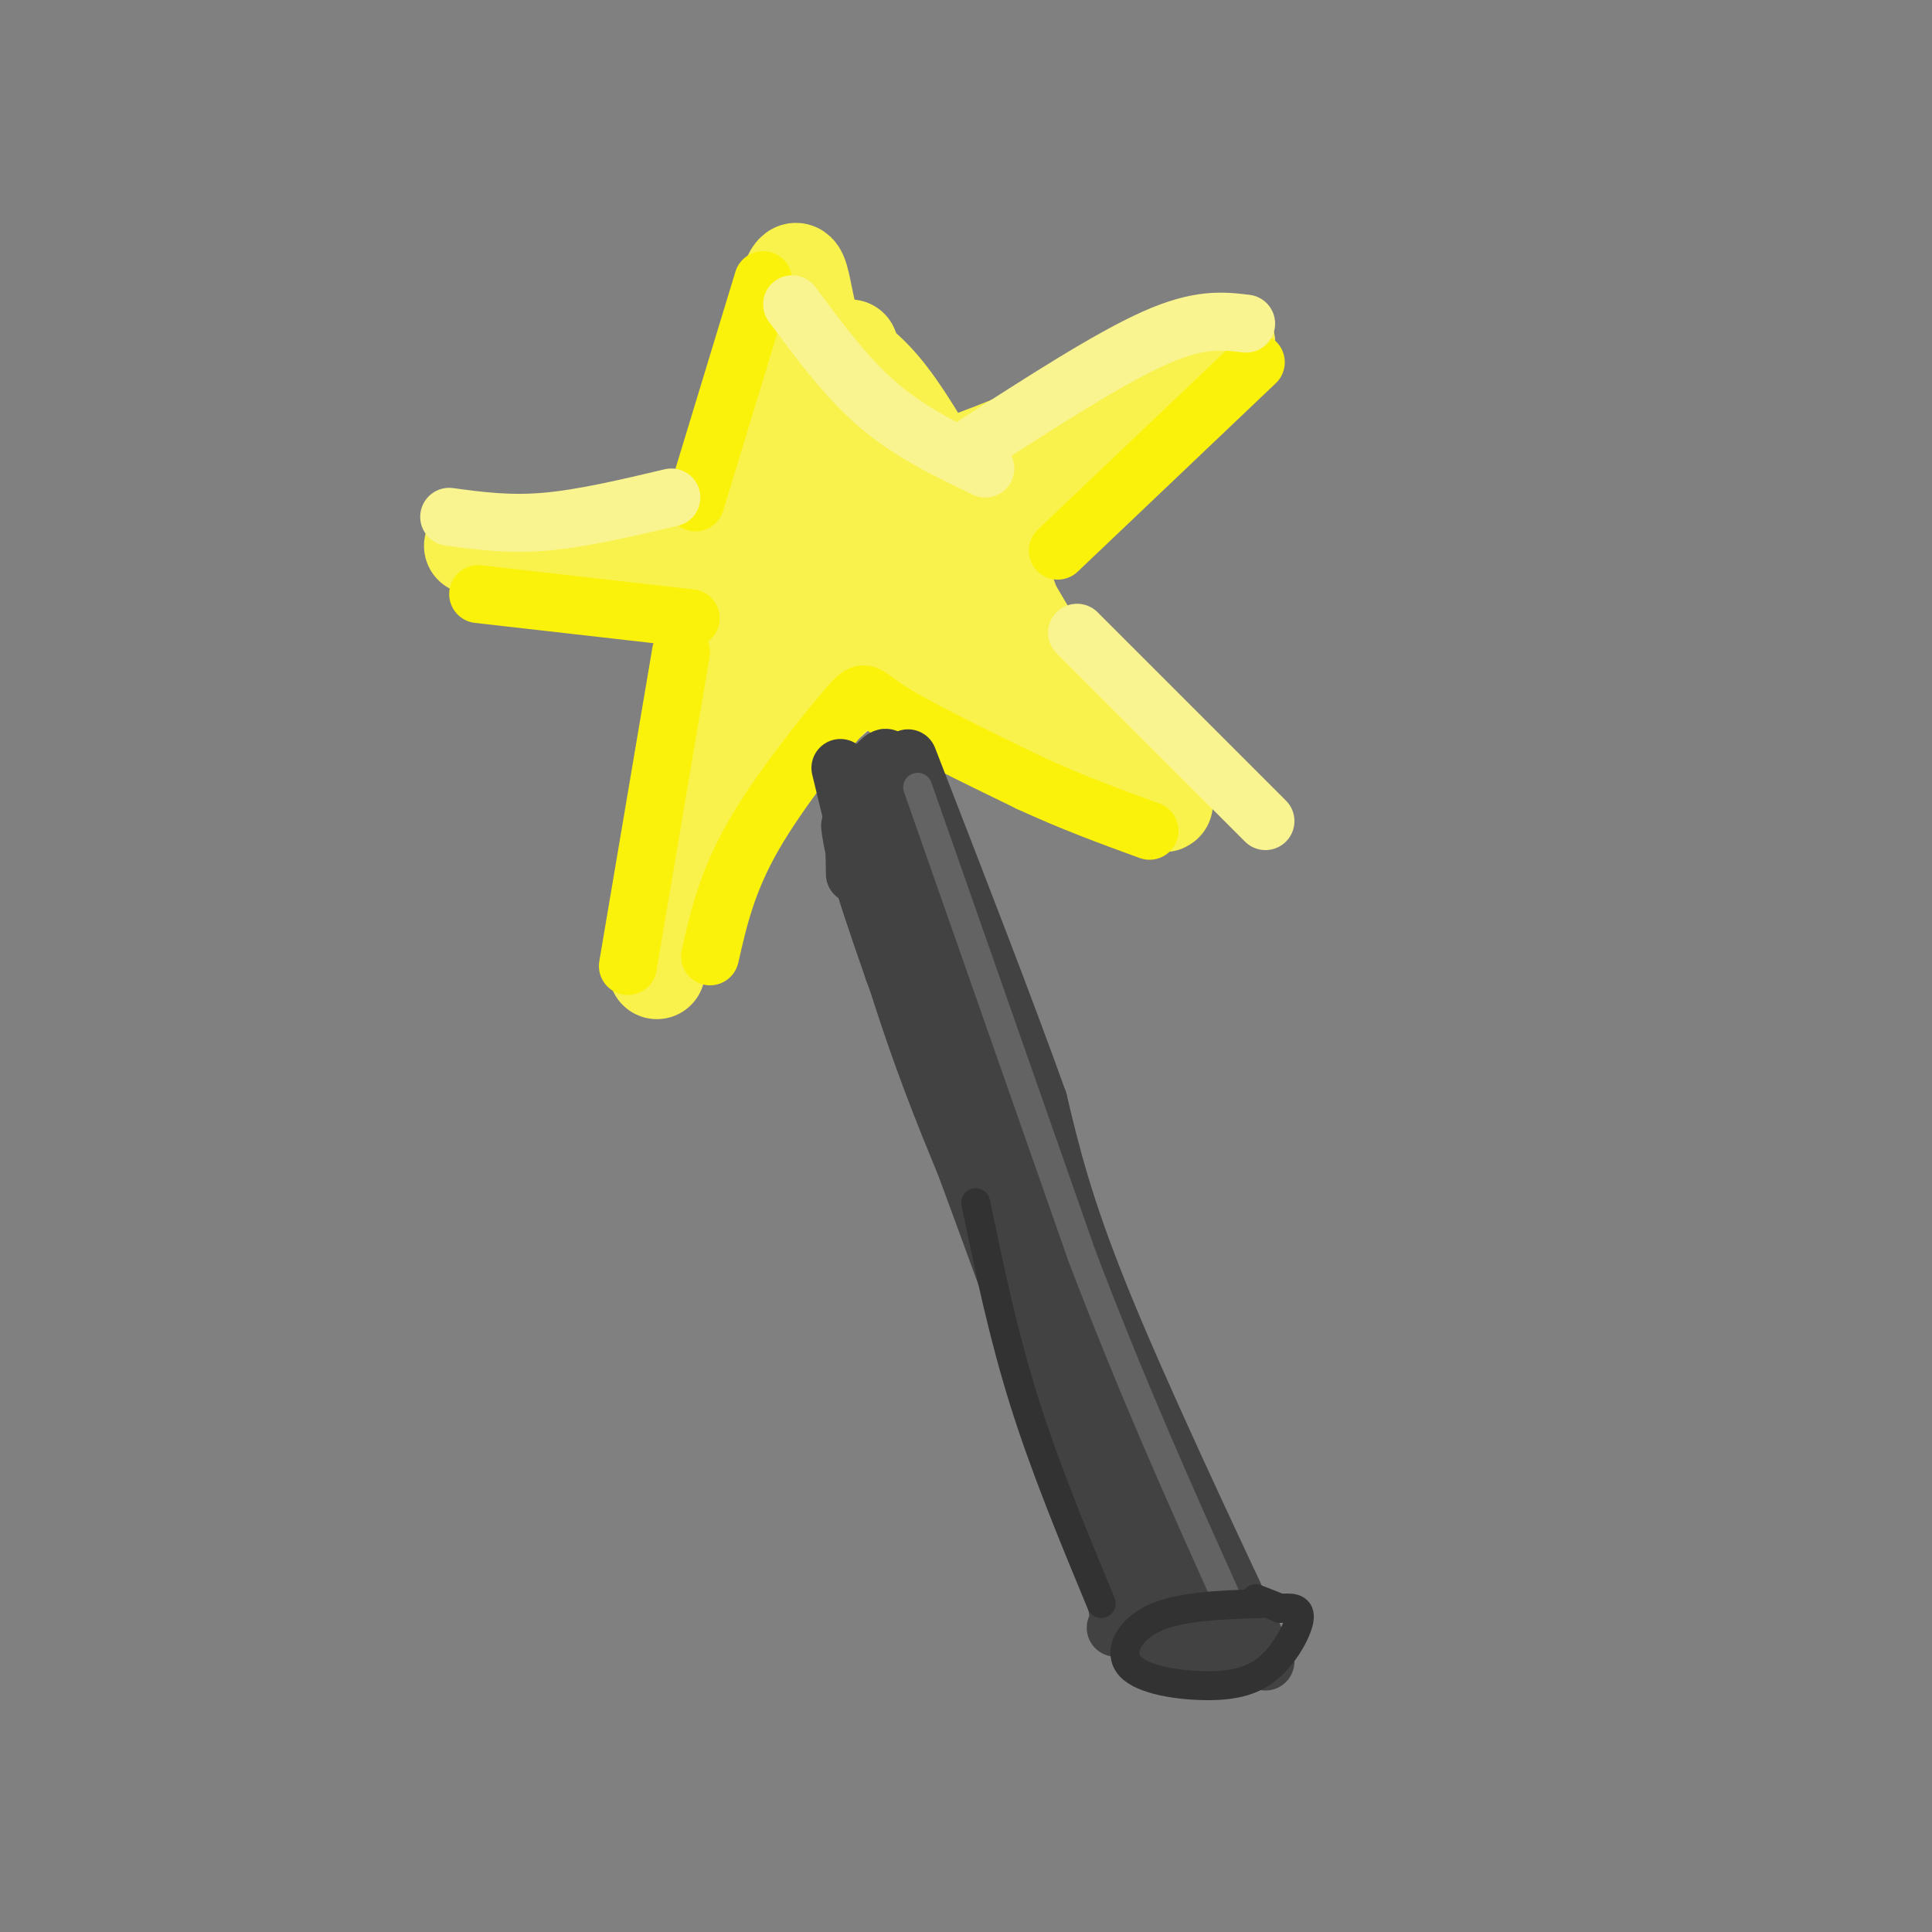 <svg viewBox='0 0 400 400' version='1.1' xmlns='http://www.w3.org/2000/svg' xmlns:xlink='http://www.w3.org/1999/xlink'><rect x="0" y="0" width="400" height="400" fill="#808080" stroke="none"/><g fill='none' stroke='rgb(249,242,77)' stroke-width='20' stroke-linecap='round' stroke-linejoin='round'><path d='M136,201c10.062,-56.534 20.124,-113.069 25,-134c4.876,-20.931 4.565,-6.260 7,0c2.435,6.260 7.617,4.108 16,15c8.383,10.892 19.967,34.826 30,51c10.033,16.174 18.517,24.587 27,33'/><path d='M241,166c1.365,2.525 -8.723,-7.664 -17,-14c-8.277,-6.336 -14.742,-8.819 -30,-14c-15.258,-5.181 -39.310,-13.060 -59,-18c-19.690,-4.940 -35.020,-6.943 -37,-7c-1.980,-0.057 9.390,1.831 28,0c18.610,-1.831 44.460,-7.380 67,-15c22.540,-7.620 41.770,-17.310 61,-27'/><path d='M254,71c-9.400,12.378 -63.400,56.822 -89,80c-25.600,23.178 -22.800,25.089 -20,27'/><path d='M176,72c-0.356,7.889 -0.711,15.778 -9,39c-8.289,23.222 -24.511,61.778 -24,60c0.511,-1.778 17.756,-43.889 35,-86'/><path d='M178,85c6.139,-11.668 3.986,2.161 -2,14c-5.986,11.839 -15.804,21.687 -12,23c3.804,1.313 21.230,-5.911 31,-7c9.770,-1.089 11.885,3.955 14,9'/></g>
<g fill='none' stroke='rgb(251,242,11)' stroke-width='12' stroke-linecap='round' stroke-linejoin='round'><path d='M141,135c0.000,0.000 -11.000,65.000 -11,65'/><path d='M147,198c1.750,-7.714 3.500,-15.429 9,-25c5.500,-9.571 14.750,-21.000 19,-26c4.250,-5.000 3.500,-3.571 9,0c5.500,3.571 17.250,9.286 29,15'/><path d='M213,162c9.000,4.167 17.000,7.083 25,10'/><path d='M219,114c0.000,0.000 41.000,-39.000 41,-39'/><path d='M158,58c0.000,0.000 -14.000,46.000 -14,46'/><path d='M99,123c0.000,0.000 44.000,5.000 44,5'/></g>
<g fill='none' stroke='rgb(249,244,144)' stroke-width='12' stroke-linecap='round' stroke-linejoin='round'><path d='M139,103c-9.167,2.167 -18.333,4.333 -26,5c-7.667,0.667 -13.833,-0.167 -20,-1'/><path d='M164,63c5.667,7.667 11.333,15.333 18,21c6.667,5.667 14.333,9.333 22,13'/><path d='M202,92c13.833,-8.917 27.667,-17.833 37,-22c9.333,-4.167 14.167,-3.583 19,-3'/><path d='M223,131c0.000,0.000 39.000,39.000 39,39'/></g>
<g fill='none' stroke='rgb(66,66,66)' stroke-width='12' stroke-linecap='round' stroke-linejoin='round'><path d='M184,160c-0.583,3.417 -1.167,6.833 9,36c10.167,29.167 31.083,84.083 52,139'/><path d='M174,159c4.917,20.333 9.833,40.667 19,65c9.167,24.333 22.583,52.667 36,81'/><path d='M229,305c8.333,19.333 11.167,27.167 14,35'/><path d='M259,337c-10.067,2.200 -20.133,4.400 -21,6c-0.867,1.600 7.467,2.600 12,2c4.533,-0.600 5.267,-2.800 6,-5'/><path d='M262,344c-13.083,-27.833 -26.167,-55.667 -34,-75c-7.833,-19.333 -10.417,-30.167 -13,-41'/><path d='M215,228c-6.667,-18.667 -16.833,-44.833 -27,-71'/><path d='M183,160c0.533,-1.800 1.067,-3.600 0,-3c-1.067,0.600 -3.733,3.600 -5,8c-1.267,4.400 -1.133,10.200 -1,16'/><path d='M180,162c-1.083,5.083 -2.167,10.167 4,30c6.167,19.833 19.583,54.417 33,89'/><path d='M231,337c0.833,-1.667 1.667,-3.333 -6,-26c-7.667,-22.667 -23.833,-66.333 -40,-110'/><path d='M185,201c-8.167,-23.333 -8.583,-26.667 -9,-30'/></g>
<g fill='none' stroke='rgb(99,99,100)' stroke-width='6' stroke-linecap='round' stroke-linejoin='round'><path d='M190,163c0.000,0.000 34.000,97.000 34,97'/><path d='M224,260c10.667,28.000 20.333,49.500 30,71'/></g>
<g fill='none' stroke='rgb(66,66,66)' stroke-width='6' stroke-linecap='round' stroke-linejoin='round'><path d='M202,237c-0.711,3.644 -1.422,7.289 2,16c3.422,8.711 10.978,22.489 16,36c5.022,13.511 7.511,26.756 10,40'/><path d='M200,248c10.417,25.917 20.833,51.833 26,67c5.167,15.167 5.083,19.583 5,24'/></g>
<g fill='none' stroke='rgb(50,50,50)' stroke-width='6' stroke-linecap='round' stroke-linejoin='round'><path d='M202,249c2.833,13.583 5.667,27.167 10,41c4.333,13.833 10.167,27.917 16,42'/><path d='M261,332c-8.338,0.269 -16.675,0.538 -22,3c-5.325,2.462 -7.637,7.118 -5,10c2.637,2.882 10.222,3.989 16,4c5.778,0.011 9.748,-1.074 13,-4c3.252,-2.926 5.786,-7.693 6,-10c0.214,-2.307 -1.893,-2.153 -4,-2'/><path d='M265,333c-1.500,-0.667 -3.250,-1.333 -5,-2'/></g>
</svg>